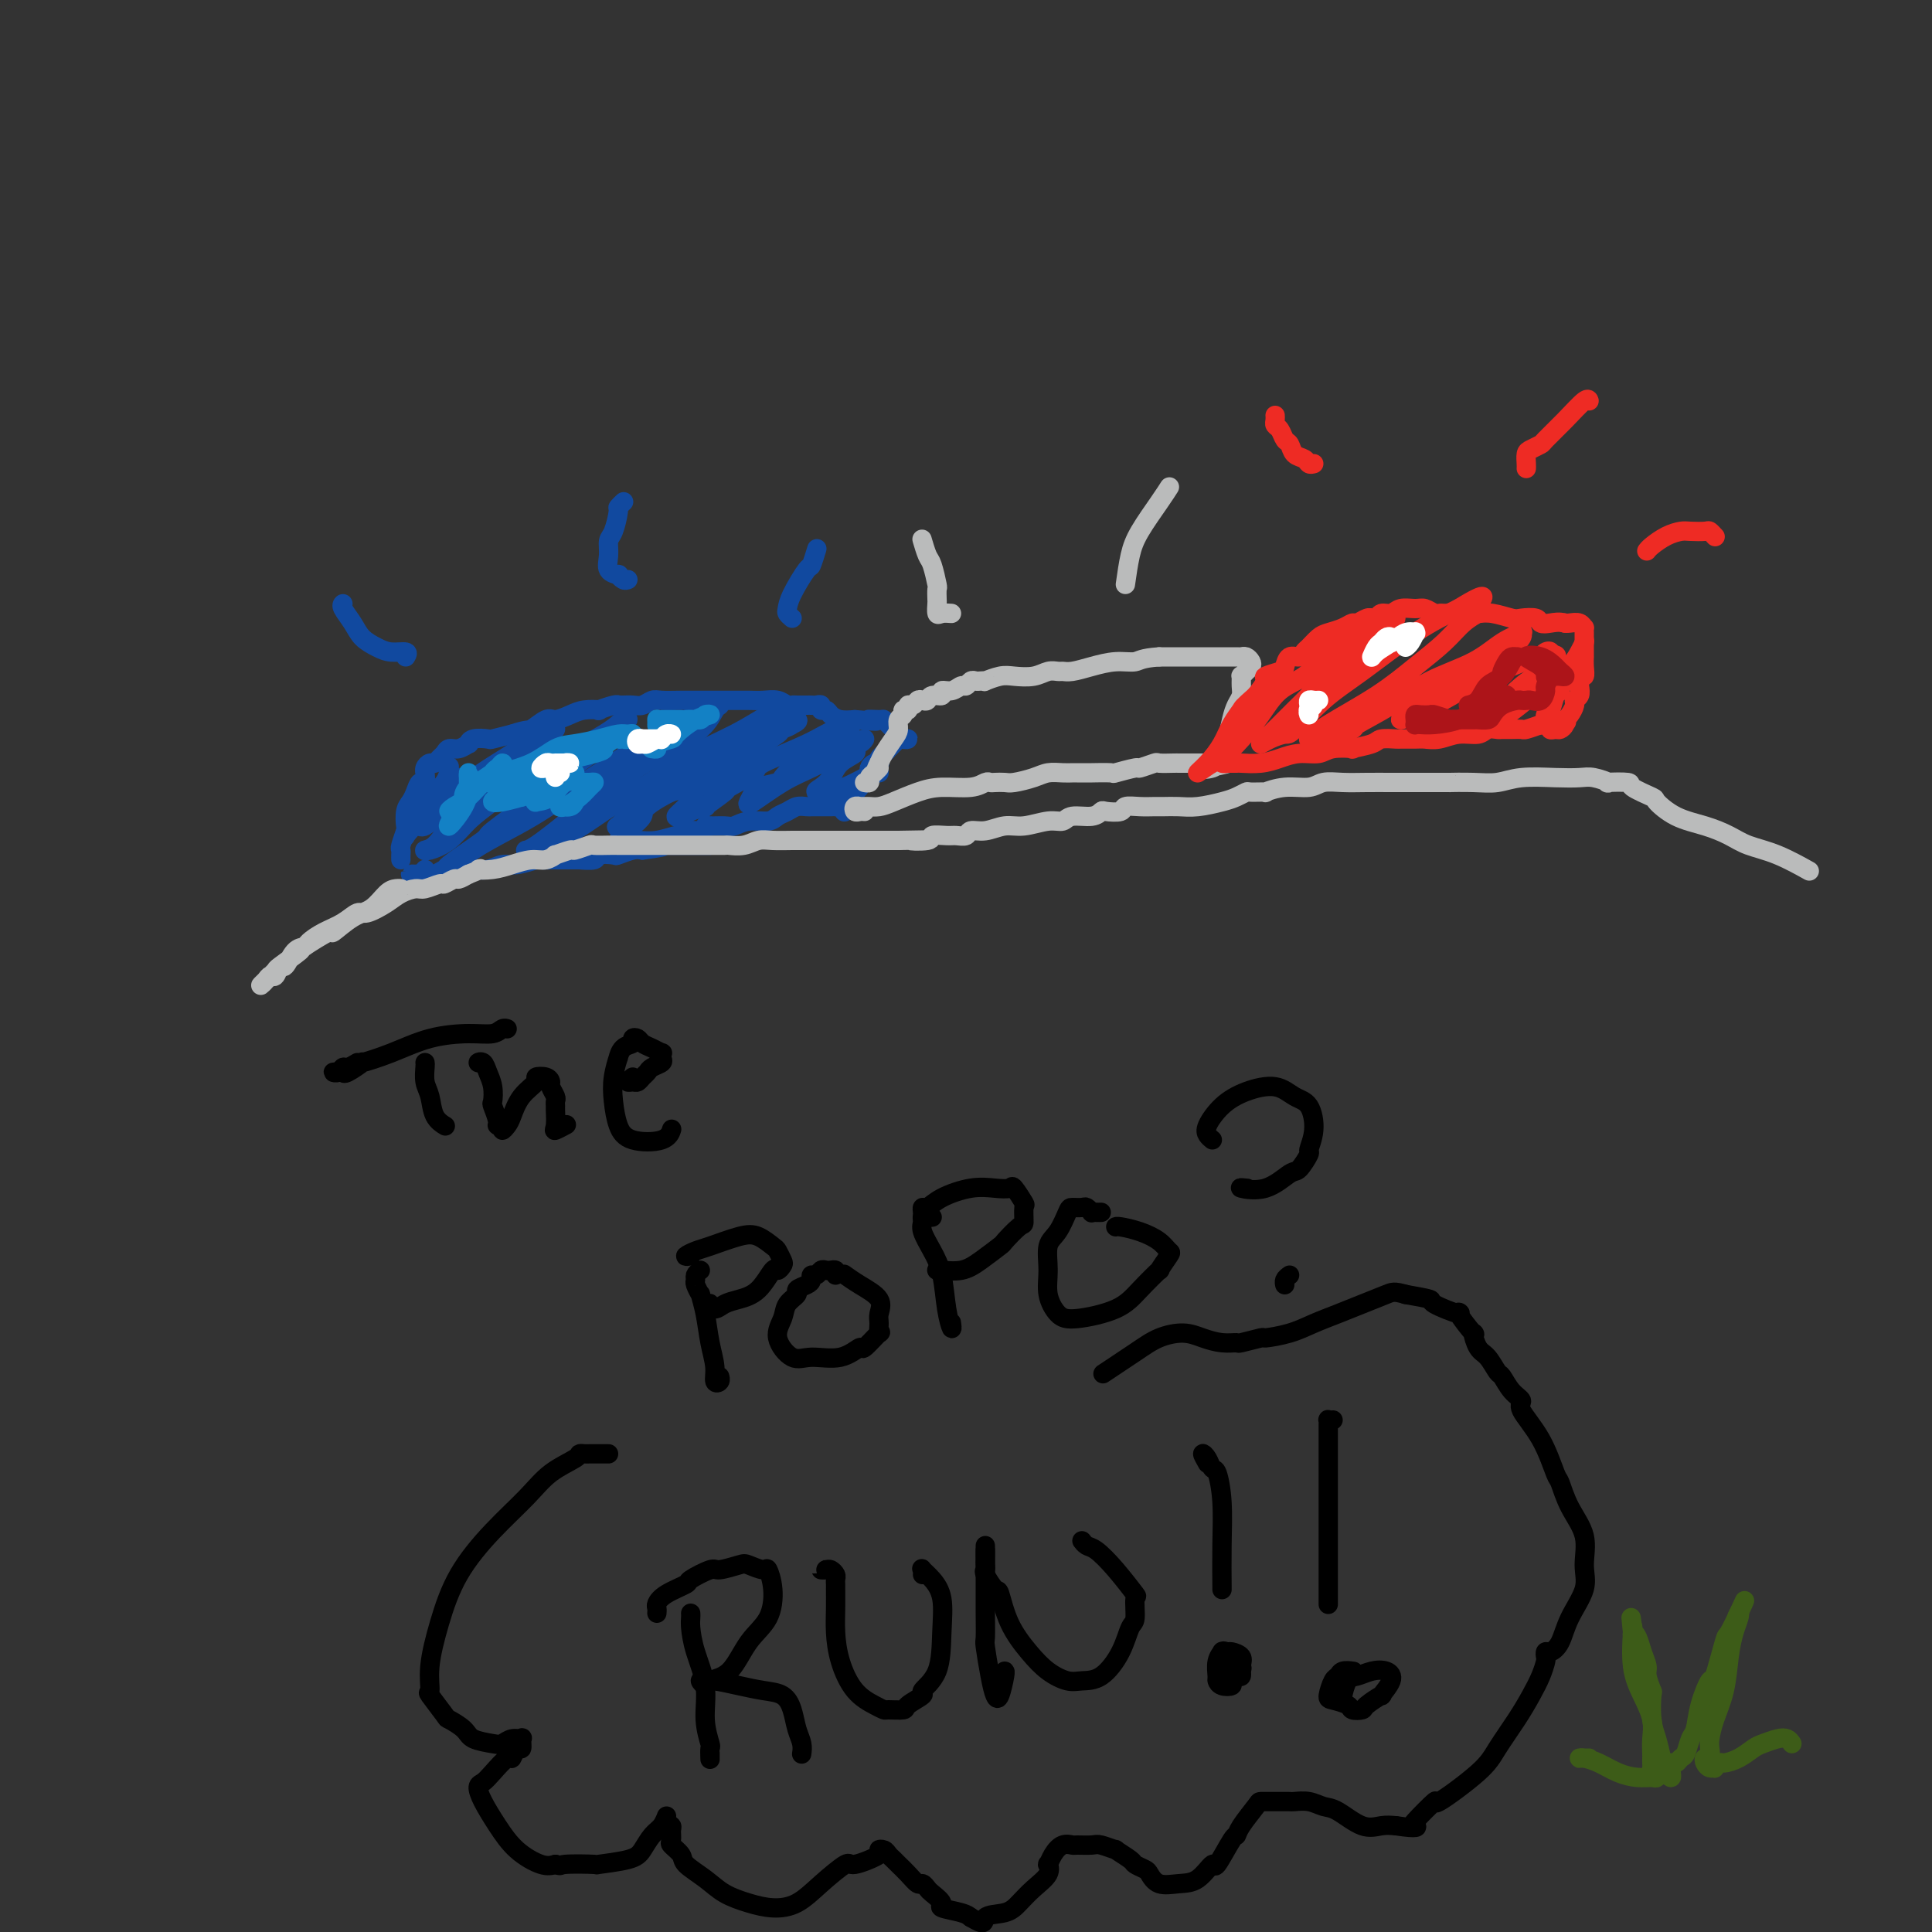 <svg viewBox='0 0 400 400' version='1.1' xmlns='http://www.w3.org/2000/svg' xmlns:xlink='http://www.w3.org/1999/xlink'><rect x="0" y="0" width="400" height="400" fill="#333333" stroke="none"/><g fill='none' stroke='#11499F' stroke-width='4' stroke-linecap='round' stroke-linejoin='round'><path d='M88,182c0.111,0.111 0.222,0.222 0,0c-0.222,-0.222 -0.778,-0.778 -1,-1c-0.222,-0.222 -0.111,-0.111 0,0'/><path d='M88,180c-0.346,0.423 -0.692,0.845 -1,1c-0.308,0.155 -0.578,0.041 -1,0c-0.422,-0.041 -0.997,-0.010 -1,0c-0.003,0.010 0.566,-0.001 1,0c0.434,0.001 0.732,0.014 1,0c0.268,-0.014 0.504,-0.056 1,0c0.496,0.056 1.250,0.211 2,0c0.750,-0.211 1.497,-0.789 2,-1c0.503,-0.211 0.763,-0.057 1,0c0.237,0.057 0.450,0.016 1,0c0.550,-0.016 1.435,-0.008 2,0c0.565,0.008 0.810,0.017 1,0c0.190,-0.017 0.324,-0.061 1,0c0.676,0.061 1.892,0.227 3,0c1.108,-0.227 2.108,-0.845 3,-1c0.892,-0.155 1.677,0.155 3,0c1.323,-0.155 3.185,-0.773 4,-1c0.815,-0.227 0.584,-0.061 1,0c0.416,0.061 1.479,0.016 2,0c0.521,-0.016 0.501,-0.005 1,0c0.499,0.005 1.518,0.002 2,0c0.482,-0.002 0.427,-0.004 1,0c0.573,0.004 1.772,0.015 2,0c0.228,-0.015 -0.516,-0.056 0,0c0.516,0.056 2.291,0.207 3,0c0.709,-0.207 0.350,-0.774 1,-1c0.650,-0.226 2.308,-0.112 3,0c0.692,0.112 0.417,0.223 1,0c0.583,-0.223 2.024,-0.778 3,-1c0.976,-0.222 1.488,-0.111 2,0'/><path d='M133,176c7.749,-1.000 3.122,-1.000 2,-1c-1.122,0.000 1.263,0.000 2,0c0.737,0.000 -0.172,0.000 0,0c0.172,0.000 1.426,0.000 2,0c0.574,0.000 0.468,0.000 1,0c0.532,0.000 1.702,0.000 2,0c0.298,0.000 -0.275,0.000 0,0c0.275,0.000 1.398,0.000 2,0c0.602,0.000 0.683,0.000 1,0c0.317,0.000 0.868,0.000 1,0c0.132,0.000 -0.157,0.000 0,0c0.157,0.000 0.759,0.000 1,0c0.241,0.000 0.120,0.000 0,0'/><path d='M83,178c-0.008,-0.316 -0.016,-0.632 0,-1c0.016,-0.368 0.056,-0.788 0,-1c-0.056,-0.212 -0.208,-0.217 0,-1c0.208,-0.783 0.777,-2.345 1,-3c0.223,-0.655 0.101,-0.404 0,-1c-0.101,-0.596 -0.181,-2.038 0,-3c0.181,-0.962 0.623,-1.442 1,-2c0.377,-0.558 0.690,-1.192 1,-2c0.310,-0.808 0.618,-1.788 1,-2c0.382,-0.212 0.837,0.346 1,0c0.163,-0.346 0.032,-1.594 0,-2c-0.032,-0.406 0.033,0.032 0,0c-0.033,-0.032 -0.163,-0.533 0,-1c0.163,-0.467 0.620,-0.900 1,-1c0.380,-0.100 0.682,0.132 1,0c0.318,-0.132 0.653,-0.628 1,-1c0.347,-0.372 0.706,-0.621 1,-1c0.294,-0.379 0.525,-0.890 1,-1c0.475,-0.110 1.196,0.181 2,0c0.804,-0.181 1.691,-0.832 2,-1c0.309,-0.168 0.041,0.148 0,0c-0.041,-0.148 0.144,-0.761 1,-1c0.856,-0.239 2.384,-0.103 3,0c0.616,0.103 0.319,0.172 1,0c0.681,-0.172 2.341,-0.586 4,-1'/><path d='M106,152c3.530,-1.185 3.357,-0.647 4,-1c0.643,-0.353 2.104,-1.597 3,-2c0.896,-0.403 1.228,0.037 2,0c0.772,-0.037 1.982,-0.550 3,-1c1.018,-0.450 1.842,-0.839 3,-1c1.158,-0.161 2.649,-0.096 3,0c0.351,0.096 -0.440,0.222 0,0c0.440,-0.222 2.110,-0.792 3,-1c0.890,-0.208 1.001,-0.055 1,0c-0.001,0.055 -0.113,0.011 0,0c0.113,-0.011 0.451,0.011 1,0c0.549,-0.011 1.308,-0.056 2,0c0.692,0.056 1.316,0.211 2,0c0.684,-0.211 1.429,-0.789 2,-1c0.571,-0.211 0.968,-0.057 2,0c1.032,0.057 2.699,0.015 4,0c1.301,-0.015 2.234,-0.004 3,0c0.766,0.004 1.363,0.001 2,0c0.637,-0.001 1.314,-0.000 2,0c0.686,0.000 1.381,-0.001 2,0c0.619,0.001 1.164,0.004 2,0c0.836,-0.004 1.964,-0.015 3,0c1.036,0.015 1.979,0.057 3,0c1.021,-0.057 2.119,-0.211 3,0c0.881,0.211 1.545,0.789 2,1c0.455,0.211 0.699,0.057 1,0c0.301,-0.057 0.658,-0.015 1,0c0.342,0.015 0.670,0.003 1,0c0.330,-0.003 0.662,0.003 1,0c0.338,-0.003 0.682,-0.016 1,0c0.318,0.016 0.609,0.060 1,0c0.391,-0.060 0.880,-0.222 1,0c0.120,0.222 -0.131,0.830 0,1c0.131,0.170 0.643,-0.099 1,0c0.357,0.099 0.558,0.565 1,1c0.442,0.435 1.126,0.839 2,1c0.874,0.161 1.937,0.081 3,0'/><path d='M177,149c7.068,0.615 3.739,0.153 3,0c-0.739,-0.153 1.112,0.001 2,0c0.888,-0.001 0.812,-0.159 1,0c0.188,0.159 0.642,0.635 1,1c0.358,0.365 0.622,0.620 1,1c0.378,0.380 0.869,0.887 1,1c0.131,0.113 -0.098,-0.166 0,0c0.098,0.166 0.523,0.777 1,1c0.477,0.223 1.004,0.059 1,0c-0.004,-0.059 -0.540,-0.013 -1,0c-0.460,0.013 -0.844,-0.008 -1,0c-0.156,0.008 -0.083,0.044 0,0c0.083,-0.044 0.176,-0.167 0,0c-0.176,0.167 -0.622,0.623 -1,1c-0.378,0.377 -0.689,0.676 -1,1c-0.311,0.324 -0.622,0.675 -1,1c-0.378,0.325 -0.823,0.626 -1,1c-0.177,0.374 -0.085,0.821 0,1c0.085,0.179 0.164,0.089 0,0c-0.164,-0.089 -0.570,-0.179 -1,0c-0.430,0.179 -0.885,0.625 -1,1c-0.115,0.375 0.109,0.678 0,1c-0.109,0.322 -0.551,0.662 -1,1c-0.449,0.338 -0.905,0.672 -1,1c-0.095,0.328 0.171,0.648 0,1c-0.171,0.352 -0.781,0.735 -1,1c-0.219,0.265 -0.048,0.411 0,1c0.048,0.589 -0.025,1.620 0,2c0.025,0.380 0.150,0.109 0,0c-0.150,-0.109 -0.575,-0.054 -1,0'/><path d='M176,167c-1.882,2.166 -1.085,0.580 -1,0c0.085,-0.580 -0.540,-0.156 -1,0c-0.460,0.156 -0.754,0.042 -1,0c-0.246,-0.042 -0.444,-0.011 -1,0c-0.556,0.011 -1.472,0.003 -2,0c-0.528,-0.003 -0.669,-0.002 -1,0c-0.331,0.002 -0.851,0.004 -1,0c-0.149,-0.004 0.073,-0.012 0,0c-0.073,0.012 -0.440,0.046 -1,0c-0.560,-0.046 -1.311,-0.171 -2,0c-0.689,0.171 -1.315,0.638 -2,1c-0.685,0.362 -1.428,0.619 -2,1c-0.572,0.381 -0.973,0.887 -2,1c-1.027,0.113 -2.681,-0.167 -4,0c-1.319,0.167 -2.303,0.781 -3,1c-0.697,0.219 -1.106,0.044 -2,0c-0.894,-0.044 -2.271,0.045 -3,0c-0.729,-0.045 -0.809,-0.223 -1,0c-0.191,0.223 -0.494,0.848 -1,1c-0.506,0.152 -1.216,-0.170 -2,0c-0.784,0.170 -1.642,0.830 -2,1c-0.358,0.170 -0.215,-0.151 -1,0c-0.785,0.151 -2.498,0.772 -4,1c-1.502,0.228 -2.794,0.061 -4,0c-1.206,-0.061 -2.325,-0.016 -3,0c-0.675,0.016 -0.907,0.005 -1,0c-0.093,-0.005 -0.046,-0.002 0,0'/><path d='M95,161c-0.309,0.006 -0.619,0.013 -1,0c-0.381,-0.013 -0.834,-0.044 -1,0c-0.166,0.044 -0.045,0.164 0,0c0.045,-0.164 0.014,-0.610 0,-1c-0.014,-0.390 -0.010,-0.722 0,-1c0.010,-0.278 0.027,-0.502 0,0c-0.027,0.502 -0.098,1.731 -1,3c-0.902,1.269 -2.636,2.577 -4,4c-1.364,1.423 -2.359,2.961 -3,4c-0.641,1.039 -0.927,1.577 -1,2c-0.073,0.423 0.069,0.729 0,1c-0.069,0.271 -0.347,0.507 0,0c0.347,-0.507 1.320,-1.757 2,-2c0.680,-0.243 1.068,0.522 2,0c0.932,-0.522 2.407,-2.332 3,-3c0.593,-0.668 0.305,-0.193 1,-1c0.695,-0.807 2.374,-2.897 5,-5c2.626,-2.103 6.201,-4.221 9,-6c2.799,-1.779 4.822,-3.219 6,-4c1.178,-0.781 1.509,-0.902 2,-1c0.491,-0.098 1.141,-0.173 1,0c-0.141,0.173 -1.071,0.594 -2,1c-0.929,0.406 -1.855,0.797 -2,1c-0.145,0.203 0.492,0.220 0,1c-0.492,0.780 -2.113,2.325 -3,3c-0.887,0.675 -1.040,0.482 -2,1c-0.960,0.518 -2.726,1.748 -5,4c-2.274,2.252 -5.056,5.527 -7,8c-1.944,2.473 -3.049,4.143 -4,5c-0.951,0.857 -1.746,0.901 -2,1c-0.254,0.099 0.035,0.253 1,0c0.965,-0.253 2.606,-0.914 4,-2c1.394,-1.086 2.541,-2.596 4,-4c1.459,-1.404 3.229,-2.702 5,-4'/><path d='M102,166c2.121,-1.479 1.422,-0.677 3,-2c1.578,-1.323 5.433,-4.772 7,-6c1.567,-1.228 0.847,-0.236 3,-1c2.153,-0.764 7.178,-3.285 10,-5c2.822,-1.715 3.440,-2.624 4,-3c0.560,-0.376 1.061,-0.219 1,0c-0.061,0.219 -0.683,0.500 -1,1c-0.317,0.500 -0.329,1.218 -1,2c-0.671,0.782 -2.000,1.629 -4,3c-2.000,1.371 -4.672,3.266 -7,5c-2.328,1.734 -4.311,3.306 -5,4c-0.689,0.694 -0.085,0.510 -2,2c-1.915,1.490 -6.350,4.654 -8,6c-1.650,1.346 -0.516,0.874 -2,2c-1.484,1.126 -5.587,3.850 -7,5c-1.413,1.150 -0.137,0.726 1,0c1.137,-0.726 2.134,-1.753 4,-3c1.866,-1.247 4.601,-2.712 7,-4c2.399,-1.288 4.463,-2.398 7,-4c2.537,-1.602 5.547,-3.695 9,-6c3.453,-2.305 7.350,-4.820 9,-6c1.650,-1.180 1.054,-1.024 3,-2c1.946,-0.976 6.435,-3.085 8,-4c1.565,-0.915 0.207,-0.637 1,-1c0.793,-0.363 3.738,-1.368 5,-2c1.262,-0.632 0.840,-0.890 1,-1c0.160,-0.110 0.903,-0.072 1,0c0.097,0.072 -0.451,0.179 -1,1c-0.549,0.821 -1.099,2.357 -3,4c-1.901,1.643 -5.153,3.393 -8,5c-2.847,1.607 -5.290,3.072 -8,5c-2.710,1.928 -5.687,4.318 -9,7c-3.313,2.682 -6.963,5.657 -9,7c-2.037,1.343 -2.463,1.053 -2,1c0.463,-0.053 1.815,0.132 2,0c0.185,-0.132 -0.796,-0.582 0,-1c0.796,-0.418 3.368,-0.805 6,-2c2.632,-1.195 5.323,-3.199 8,-5c2.677,-1.801 5.338,-3.401 8,-5'/><path d='M133,163c4.936,-2.972 6.278,-4.401 9,-6c2.722,-1.599 6.826,-3.366 10,-5c3.174,-1.634 5.420,-3.133 7,-4c1.580,-0.867 2.495,-1.100 3,-1c0.505,0.100 0.598,0.535 0,1c-0.598,0.465 -1.889,0.960 -4,2c-2.111,1.040 -5.042,2.626 -7,4c-1.958,1.374 -2.943,2.536 -5,4c-2.057,1.464 -5.185,3.229 -8,5c-2.815,1.771 -5.317,3.548 -7,5c-1.683,1.452 -2.548,2.579 -3,3c-0.452,0.421 -0.490,0.137 0,0c0.490,-0.137 1.507,-0.125 2,0c0.493,0.125 0.460,0.363 1,0c0.540,-0.363 1.653,-1.327 2,-2c0.347,-0.673 -0.073,-1.054 1,-2c1.073,-0.946 3.640,-2.456 5,-3c1.360,-0.544 1.514,-0.121 3,-1c1.486,-0.879 4.303,-3.058 7,-5c2.697,-1.942 5.272,-3.645 8,-5c2.728,-1.355 5.609,-2.360 7,-3c1.391,-0.640 1.294,-0.914 1,-1c-0.294,-0.086 -0.783,0.017 -1,0c-0.217,-0.017 -0.161,-0.155 0,0c0.161,0.155 0.426,0.602 0,1c-0.426,0.398 -1.544,0.745 -2,1c-0.456,0.255 -0.249,0.416 -1,1c-0.751,0.584 -2.459,1.592 -3,2c-0.541,0.408 0.085,0.218 -1,1c-1.085,0.782 -3.882,2.536 -6,4c-2.118,1.464 -3.557,2.638 -5,4c-1.443,1.362 -2.889,2.912 -4,4c-1.111,1.088 -1.885,1.714 -2,2c-0.115,0.286 0.431,0.231 1,0c0.569,-0.231 1.163,-0.637 2,-1c0.837,-0.363 1.919,-0.681 3,-1'/><path d='M146,167c0.680,-0.132 -0.620,0.539 0,0c0.620,-0.539 3.162,-2.286 4,-3c0.838,-0.714 -0.027,-0.395 1,-1c1.027,-0.605 3.945,-2.136 5,-3c1.055,-0.864 0.246,-1.063 2,-2c1.754,-0.937 6.069,-2.614 9,-4c2.931,-1.386 4.476,-2.482 6,-3c1.524,-0.518 3.028,-0.458 3,0c-0.028,0.458 -1.587,1.313 -3,2c-1.413,0.687 -2.680,1.207 -4,2c-1.320,0.793 -2.692,1.861 -4,3c-1.308,1.139 -2.550,2.350 -3,3c-0.450,0.650 -0.108,0.738 -1,1c-0.892,0.262 -3.020,0.699 -4,1c-0.980,0.301 -0.813,0.468 -1,1c-0.187,0.532 -0.729,1.429 -1,2c-0.271,0.571 -0.273,0.816 1,0c1.273,-0.816 3.820,-2.692 6,-4c2.180,-1.308 3.993,-2.046 6,-3c2.007,-0.954 4.208,-2.123 6,-3c1.792,-0.877 3.176,-1.462 4,-2c0.824,-0.538 1.087,-1.029 1,-1c-0.087,0.029 -0.523,0.578 -1,1c-0.477,0.422 -0.995,0.719 -1,1c-0.005,0.281 0.505,0.548 0,1c-0.505,0.452 -2.023,1.089 -3,2c-0.977,0.911 -1.413,2.095 -2,3c-0.587,0.905 -1.324,1.531 -2,2c-0.676,0.469 -1.291,0.781 -1,1c0.291,0.219 1.490,0.346 3,0c1.510,-0.346 3.333,-1.165 5,-2c1.667,-0.835 3.180,-1.686 4,-2c0.820,-0.314 0.949,-0.090 1,0c0.051,0.090 0.026,0.045 0,0'/></g>
<g fill='none' stroke='#BABBBB' stroke-width='4' stroke-linecap='round' stroke-linejoin='round'><path d='M179,168c-0.318,-0.030 -0.636,-0.061 -1,0c-0.364,0.061 -0.774,0.212 -1,0c-0.226,-0.212 -0.269,-0.789 0,-1c0.269,-0.211 0.848,-0.056 1,0c0.152,0.056 -0.124,0.013 0,0c0.124,-0.013 0.647,0.004 1,0c0.353,-0.004 0.535,-0.030 1,0c0.465,0.030 1.212,0.114 2,0c0.788,-0.114 1.615,-0.427 3,-1c1.385,-0.573 3.327,-1.408 5,-2c1.673,-0.592 3.077,-0.943 5,-1c1.923,-0.057 4.364,0.181 6,0c1.636,-0.181 2.467,-0.780 3,-1c0.533,-0.220 0.768,-0.062 1,0c0.232,0.062 0.459,0.027 1,0c0.541,-0.027 1.394,-0.046 2,0c0.606,0.046 0.965,0.156 2,0c1.035,-0.156 2.747,-0.578 4,-1c1.253,-0.422 2.047,-0.845 3,-1c0.953,-0.155 2.065,-0.041 3,0c0.935,0.041 1.691,0.011 2,0c0.309,-0.011 0.170,-0.002 1,0c0.830,0.002 2.630,-0.004 3,0c0.370,0.004 -0.688,0.016 0,0c0.688,-0.016 3.124,-0.061 4,0c0.876,0.061 0.193,0.226 1,0c0.807,-0.226 3.102,-0.845 4,-1c0.898,-0.155 0.397,0.155 1,0c0.603,-0.155 2.311,-0.774 3,-1c0.689,-0.226 0.359,-0.061 1,0c0.641,0.061 2.252,0.016 3,0c0.748,-0.016 0.634,-0.004 1,0c0.366,0.004 1.211,0.001 2,0c0.789,-0.001 1.520,-0.000 2,0c0.480,0.000 0.709,0.000 1,0c0.291,-0.000 0.646,-0.000 1,0'/><path d='M250,158c8.460,-0.563 2.109,0.529 0,1c-2.109,0.471 0.024,0.320 1,0c0.976,-0.320 0.797,-0.810 1,-1c0.203,-0.190 0.789,-0.079 1,0c0.211,0.079 0.045,0.128 0,0c-0.045,-0.128 0.029,-0.433 0,-1c-0.029,-0.567 -0.162,-1.398 0,-2c0.162,-0.602 0.618,-0.976 1,-2c0.382,-1.024 0.691,-2.699 1,-4c0.309,-1.301 0.618,-2.229 1,-3c0.382,-0.771 0.837,-1.387 1,-2c0.163,-0.613 0.033,-1.225 0,-2c-0.033,-0.775 0.030,-1.713 0,-2c-0.030,-0.287 -0.155,0.077 0,0c0.155,-0.077 0.588,-0.595 1,-1c0.412,-0.405 0.803,-0.697 1,-1c0.197,-0.303 0.200,-0.617 0,-1c-0.200,-0.383 -0.604,-0.835 -1,-1c-0.396,-0.165 -0.784,-0.044 -1,0c-0.216,0.044 -0.260,0.012 -1,0c-0.740,-0.012 -2.176,-0.003 -3,0c-0.824,0.003 -1.037,0.001 -2,0c-0.963,-0.001 -2.675,-0.000 -3,0c-0.325,0.000 0.738,0.000 0,0c-0.738,-0.000 -3.276,-0.000 -4,0c-0.724,0.000 0.364,0.000 0,0c-0.364,-0.000 -2.182,-0.000 -4,0'/><path d='M240,136c-3.740,0.238 -4.091,0.834 -5,1c-0.909,0.166 -2.375,-0.099 -4,0c-1.625,0.099 -3.407,0.561 -5,1c-1.593,0.439 -2.995,0.853 -4,1c-1.005,0.147 -1.613,0.026 -2,0c-0.387,-0.026 -0.553,0.045 -1,0c-0.447,-0.045 -1.175,-0.204 -2,0c-0.825,0.204 -1.747,0.773 -3,1c-1.253,0.227 -2.836,0.113 -4,0c-1.164,-0.113 -1.908,-0.226 -3,0c-1.092,0.226 -2.530,0.792 -3,1c-0.470,0.208 0.029,0.060 0,0c-0.029,-0.060 -0.584,-0.031 -1,0c-0.416,0.031 -0.691,0.065 -1,0c-0.309,-0.065 -0.651,-0.229 -1,0c-0.349,0.229 -0.705,0.850 -1,1c-0.295,0.150 -0.531,-0.171 -1,0c-0.469,0.171 -1.172,0.834 -2,1c-0.828,0.166 -1.780,-0.165 -2,0c-0.220,0.165 0.292,0.828 0,1c-0.292,0.172 -1.387,-0.146 -2,0c-0.613,0.146 -0.743,0.756 -1,1c-0.257,0.244 -0.642,0.122 -1,0c-0.358,-0.122 -0.688,-0.244 -1,0c-0.312,0.244 -0.604,0.853 -1,1c-0.396,0.147 -0.895,-0.169 -1,0c-0.105,0.169 0.183,0.822 0,1c-0.183,0.178 -0.835,-0.119 -1,0c-0.165,0.119 0.159,0.654 0,1c-0.159,0.346 -0.802,0.501 -1,1c-0.198,0.499 0.050,1.340 0,2c-0.050,0.660 -0.398,1.139 -1,2c-0.602,0.861 -1.458,2.103 -2,3c-0.542,0.897 -0.771,1.448 -1,2'/><path d='M182,158c-1.194,2.189 -0.180,1.161 0,1c0.180,-0.161 -0.474,0.545 -1,1c-0.526,0.455 -0.925,0.658 -1,1c-0.075,0.342 0.172,0.823 0,1c-0.172,0.177 -0.763,0.051 -1,0c-0.237,-0.051 -0.118,-0.025 0,0'/></g>
<g fill='none' stroke='#EE2B24' stroke-width='4' stroke-linecap='round' stroke-linejoin='round'><path d='M255,157c-0.295,0.423 -0.590,0.845 -1,1c-0.410,0.155 -0.935,0.042 -1,0c-0.065,-0.042 0.331,-0.014 1,0c0.669,0.014 1.613,0.014 2,0c0.387,-0.014 0.218,-0.041 1,0c0.782,0.041 2.514,0.151 4,0c1.486,-0.151 2.726,-0.562 4,-1c1.274,-0.438 2.583,-0.901 4,-1c1.417,-0.099 2.944,0.167 4,0c1.056,-0.167 1.643,-0.766 3,-1c1.357,-0.234 3.485,-0.101 4,0c0.515,0.101 -0.583,0.171 0,0c0.583,-0.171 2.845,-0.582 4,-1c1.155,-0.418 1.201,-0.844 2,-1c0.799,-0.156 2.352,-0.041 3,0c0.648,0.041 0.392,0.007 1,0c0.608,-0.007 2.082,0.013 3,0c0.918,-0.013 1.281,-0.060 2,0c0.719,0.060 1.793,0.226 3,0c1.207,-0.226 2.546,-0.845 4,-1c1.454,-0.155 3.022,0.155 4,0c0.978,-0.155 1.365,-0.774 2,-1c0.635,-0.226 1.516,-0.060 2,0c0.484,0.060 0.569,0.013 1,0c0.431,-0.013 1.208,0.007 2,0c0.792,-0.007 1.598,-0.040 2,0c0.402,0.040 0.401,0.154 1,0c0.599,-0.154 1.800,-0.577 3,-1'/><path d='M319,150c10.063,-1.066 3.221,-0.232 1,0c-2.221,0.232 0.179,-0.137 1,0c0.821,0.137 0.062,0.779 0,1c-0.062,0.221 0.571,0.021 1,0c0.429,-0.021 0.654,0.136 1,0c0.346,-0.136 0.815,-0.565 1,-1c0.185,-0.435 0.087,-0.876 0,-1c-0.087,-0.124 -0.163,0.070 0,0c0.163,-0.070 0.566,-0.402 1,-1c0.434,-0.598 0.900,-1.460 1,-2c0.100,-0.540 -0.166,-0.756 0,-1c0.166,-0.244 0.762,-0.516 1,-1c0.238,-0.484 0.116,-1.181 0,-2c-0.116,-0.819 -0.227,-1.758 0,-2c0.227,-0.242 0.793,0.215 1,0c0.207,-0.215 0.055,-1.103 0,-2c-0.055,-0.897 -0.015,-1.803 0,-2c0.015,-0.197 0.004,0.316 0,0c-0.004,-0.316 -0.001,-1.462 0,-2c0.001,-0.538 0.001,-0.469 0,-1c-0.001,-0.531 -0.002,-1.663 0,-2c0.002,-0.337 0.008,0.120 0,0c-0.008,-0.120 -0.030,-0.817 0,-1c0.030,-0.183 0.111,0.147 0,0c-0.111,-0.147 -0.415,-0.770 -1,-1c-0.585,-0.230 -1.453,-0.066 -2,0c-0.547,0.066 -0.774,0.033 -1,0'/><path d='M324,129c-1.181,-0.325 -2.135,-0.139 -3,0c-0.865,0.139 -1.642,0.230 -2,0c-0.358,-0.230 -0.298,-0.779 -1,-1c-0.702,-0.221 -2.166,-0.112 -3,0c-0.834,0.112 -1.040,0.226 -2,0c-0.960,-0.226 -2.676,-0.793 -4,-1c-1.324,-0.207 -2.256,-0.055 -3,0c-0.744,0.055 -1.299,0.015 -2,0c-0.701,-0.015 -1.549,-0.003 -2,0c-0.451,0.003 -0.505,-0.003 -1,0c-0.495,0.003 -1.430,0.015 -2,0c-0.570,-0.015 -0.775,-0.058 -1,0c-0.225,0.058 -0.469,0.216 -1,0c-0.531,-0.216 -1.351,-0.805 -2,-1c-0.649,-0.195 -1.129,0.004 -2,0c-0.871,-0.004 -2.132,-0.211 -3,0c-0.868,0.211 -1.342,0.842 -2,1c-0.658,0.158 -1.499,-0.155 -2,0c-0.501,0.155 -0.663,0.778 -1,1c-0.337,0.222 -0.849,0.045 -1,0c-0.151,-0.045 0.060,0.043 0,0c-0.060,-0.043 -0.390,-0.219 -1,0c-0.610,0.219 -1.500,0.831 -2,1c-0.500,0.169 -0.610,-0.106 -1,0c-0.390,0.106 -1.060,0.591 -2,1c-0.940,0.409 -2.149,0.741 -3,1c-0.851,0.259 -1.345,0.446 -2,1c-0.655,0.554 -1.471,1.476 -2,2c-0.529,0.524 -0.769,0.651 -1,1c-0.231,0.349 -0.452,0.920 -1,1c-0.548,0.080 -1.424,-0.331 -2,0c-0.576,0.331 -0.853,1.404 -1,2c-0.147,0.596 -0.163,0.717 -1,1c-0.837,0.283 -2.495,0.730 -3,1c-0.505,0.270 0.141,0.363 0,1c-0.141,0.637 -1.071,1.819 -2,3'/><path d='M260,144c-2.901,2.559 -2.654,2.457 -3,3c-0.346,0.543 -1.284,1.732 -2,3c-0.716,1.268 -1.211,2.616 -2,4c-0.789,1.384 -1.874,2.804 -3,4c-1.126,1.196 -2.293,2.166 -2,2c0.293,-0.166 2.047,-1.469 3,-2c0.953,-0.531 1.105,-0.290 2,-1c0.895,-0.710 2.534,-2.370 4,-4c1.466,-1.630 2.758,-3.231 4,-5c1.242,-1.769 2.435,-3.705 4,-5c1.565,-1.295 3.503,-1.948 5,-3c1.497,-1.052 2.554,-2.502 4,-4c1.446,-1.498 3.282,-3.044 5,-4c1.718,-0.956 3.317,-1.322 5,-2c1.683,-0.678 3.451,-1.669 4,-2c0.549,-0.331 -0.120,-0.002 0,0c0.120,0.002 1.030,-0.322 1,0c-0.030,0.322 -1.000,1.288 -2,2c-1.000,0.712 -2.030,1.168 -3,2c-0.970,0.832 -1.881,2.041 -3,3c-1.119,0.959 -2.445,1.670 -4,3c-1.555,1.330 -3.340,3.280 -5,5c-1.660,1.720 -3.196,3.212 -4,4c-0.804,0.788 -0.876,0.874 -2,2c-1.124,1.126 -3.300,3.292 -4,4c-0.700,0.708 0.074,-0.044 0,0c-0.074,0.044 -0.998,0.883 -1,1c-0.002,0.117 0.917,-0.488 2,-1c1.083,-0.512 2.331,-0.930 3,-1c0.669,-0.070 0.759,0.208 2,-1c1.241,-1.208 3.632,-3.901 6,-6c2.368,-2.099 4.715,-3.604 8,-6c3.285,-2.396 7.510,-5.685 11,-8c3.490,-2.315 6.245,-3.658 9,-5'/><path d='M302,126c7.095,-4.392 4.832,-1.872 4,-1c-0.832,0.872 -0.231,0.094 0,0c0.231,-0.094 0.094,0.494 0,1c-0.094,0.506 -0.143,0.931 0,1c0.143,0.069 0.480,-0.217 0,0c-0.480,0.217 -1.776,0.935 -3,2c-1.224,1.065 -2.374,2.475 -4,4c-1.626,1.525 -3.726,3.165 -6,5c-2.274,1.835 -4.722,3.867 -8,6c-3.278,2.133 -7.384,4.368 -10,6c-2.616,1.632 -3.740,2.661 -4,3c-0.260,0.339 0.343,-0.011 1,0c0.657,0.011 1.368,0.383 3,0c1.632,-0.383 4.186,-1.522 5,-2c0.814,-0.478 -0.111,-0.295 1,-1c1.111,-0.705 4.256,-2.298 7,-4c2.744,-1.702 5.085,-3.514 8,-5c2.915,-1.486 6.405,-2.646 9,-4c2.595,-1.354 4.295,-2.904 6,-4c1.705,-1.096 3.416,-1.740 4,-2c0.584,-0.260 0.041,-0.135 0,0c-0.041,0.135 0.419,0.282 0,1c-0.419,0.718 -1.718,2.007 -3,3c-1.282,0.993 -2.545,1.689 -3,2c-0.455,0.311 -0.100,0.236 -1,1c-0.900,0.764 -3.056,2.366 -4,3c-0.944,0.634 -0.677,0.301 -2,1c-1.323,0.699 -4.235,2.431 -7,4c-2.765,1.569 -5.382,2.977 -5,3c0.382,0.023 3.762,-1.338 7,-3c3.238,-1.662 6.334,-3.626 9,-5c2.666,-1.374 4.901,-2.159 7,-3c2.099,-0.841 4.062,-1.739 5,-2c0.938,-0.261 0.849,0.116 1,0c0.151,-0.116 0.541,-0.723 1,-1c0.459,-0.277 0.988,-0.222 1,0c0.012,0.222 -0.494,0.611 -1,1'/><path d='M320,136c4.599,-1.460 1.096,1.389 -1,3c-2.096,1.611 -2.785,1.982 -4,3c-1.215,1.018 -2.956,2.682 -4,4c-1.044,1.318 -1.392,2.291 -2,3c-0.608,0.709 -1.478,1.156 -1,1c0.478,-0.156 2.303,-0.913 4,-2c1.697,-1.087 3.268,-2.505 4,-3c0.732,-0.495 0.627,-0.068 2,-1c1.373,-0.932 4.223,-3.222 6,-5c1.777,-1.778 2.480,-3.042 3,-4c0.520,-0.958 0.858,-1.608 1,-2c0.142,-0.392 0.088,-0.525 0,0c-0.088,0.525 -0.208,1.707 -1,3c-0.792,1.293 -2.254,2.698 -3,4c-0.746,1.302 -0.774,2.500 -1,3c-0.226,0.500 -0.649,0.303 -1,1c-0.351,0.697 -0.630,2.290 -1,3c-0.370,0.710 -0.830,0.537 -1,1c-0.170,0.463 -0.048,1.561 0,2c0.048,0.439 0.024,0.220 0,0'/><path d='M272,96c-0.364,0.098 -0.727,0.196 -1,0c-0.273,-0.196 -0.454,-0.686 -1,-1c-0.546,-0.314 -1.456,-0.451 -2,-1c-0.544,-0.549 -0.720,-1.509 -1,-2c-0.280,-0.491 -0.663,-0.514 -1,-1c-0.337,-0.486 -0.626,-1.437 -1,-2c-0.374,-0.563 -0.832,-0.739 -1,-1c-0.168,-0.261 -0.045,-0.609 0,-1c0.045,-0.391 0.013,-0.826 0,-1c-0.013,-0.174 -0.006,-0.087 0,0'/><path d='M316,97c0.015,-0.219 0.029,-0.438 0,-1c-0.029,-0.562 -0.102,-1.468 0,-2c0.102,-0.532 0.377,-0.690 1,-1c0.623,-0.310 1.592,-0.773 2,-1c0.408,-0.227 0.253,-0.218 1,-1c0.747,-0.782 2.396,-2.354 4,-4c1.604,-1.646 3.163,-3.366 4,-4c0.837,-0.634 0.954,-0.181 1,0c0.046,0.181 0.023,0.091 0,0'/><path d='M341,114c-0.044,0.061 -0.088,0.121 0,0c0.088,-0.121 0.307,-0.425 1,-1c0.693,-0.575 1.859,-1.423 3,-2c1.141,-0.577 2.257,-0.883 3,-1c0.743,-0.117 1.113,-0.045 2,0c0.887,0.045 2.289,0.064 3,0c0.711,-0.064 0.730,-0.209 1,0c0.270,0.209 0.791,0.774 1,1c0.209,0.226 0.104,0.113 0,0'/></g>
<g fill='none' stroke='#11499F' stroke-width='4' stroke-linecap='round' stroke-linejoin='round'><path d='M84,136c0.270,-0.442 0.540,-0.883 0,-1c-0.540,-0.117 -1.889,0.092 -3,0c-1.111,-0.092 -1.982,-0.483 -3,-1c-1.018,-0.517 -2.182,-1.158 -3,-2c-0.818,-0.842 -1.292,-1.886 -2,-3c-0.708,-1.114 -1.652,-2.300 -2,-3c-0.348,-0.700 -0.099,-0.914 0,-1c0.099,-0.086 0.050,-0.043 0,0'/><path d='M130,120c-0.293,0.116 -0.586,0.233 -1,0c-0.414,-0.233 -0.949,-0.815 -1,-1c-0.051,-0.185 0.381,0.027 0,0c-0.381,-0.027 -1.576,-0.295 -2,-1c-0.424,-0.705 -0.076,-1.848 0,-3c0.076,-1.152 -0.120,-2.312 0,-3c0.120,-0.688 0.554,-0.902 1,-2c0.446,-1.098 0.903,-3.078 1,-4c0.097,-0.922 -0.166,-0.787 0,-1c0.166,-0.213 0.762,-0.775 1,-1c0.238,-0.225 0.119,-0.112 0,0'/><path d='M164,128c-0.415,-0.360 -0.830,-0.720 -1,-1c-0.170,-0.280 -0.094,-0.478 0,-1c0.094,-0.522 0.208,-1.366 1,-3c0.792,-1.634 2.264,-4.056 3,-5c0.736,-0.944 0.737,-0.408 1,-1c0.263,-0.592 0.790,-2.312 1,-3c0.210,-0.688 0.105,-0.344 0,0'/></g>
<g fill='none' stroke='#BABBBB' stroke-width='4' stroke-linecap='round' stroke-linejoin='round'><path d='M82,184c0.493,0.008 0.987,0.017 1,0c0.013,-0.017 -0.453,-0.059 -1,0c-0.547,0.059 -1.175,0.219 -2,1c-0.825,0.781 -1.848,2.182 -3,3c-1.152,0.818 -2.434,1.054 -4,2c-1.566,0.946 -3.415,2.604 -4,3c-0.585,0.396 0.094,-0.470 -1,0c-1.094,0.470 -3.960,2.276 -5,3c-1.040,0.724 -0.255,0.366 -1,1c-0.745,0.634 -3.020,2.258 -4,3c-0.980,0.742 -0.666,0.601 -1,1c-0.334,0.399 -1.316,1.339 -2,2c-0.684,0.661 -1.070,1.045 -1,1c0.070,-0.045 0.595,-0.517 1,-1c0.405,-0.483 0.688,-0.977 1,-1c0.312,-0.023 0.651,0.425 1,0c0.349,-0.425 0.708,-1.724 1,-2c0.292,-0.276 0.517,0.470 1,0c0.483,-0.470 1.224,-2.156 2,-3c0.776,-0.844 1.587,-0.847 2,-1c0.413,-0.153 0.426,-0.456 1,-1c0.574,-0.544 1.708,-1.328 3,-2c1.292,-0.672 2.743,-1.230 4,-2c1.257,-0.770 2.319,-1.751 3,-2c0.681,-0.249 0.982,0.236 2,0c1.018,-0.236 2.753,-1.192 4,-2c1.247,-0.808 2.007,-1.469 3,-2c0.993,-0.531 2.221,-0.931 3,-1c0.779,-0.069 1.111,0.192 2,0c0.889,-0.192 2.335,-0.839 3,-1c0.665,-0.161 0.549,0.163 1,0c0.451,-0.163 1.467,-0.813 2,-1c0.533,-0.187 0.581,0.089 1,0c0.419,-0.089 1.210,-0.545 2,-1'/><path d='M97,181c3.879,-1.476 2.078,-1.165 2,-1c-0.078,0.165 1.567,0.184 3,0c1.433,-0.184 2.654,-0.570 4,-1c1.346,-0.430 2.817,-0.904 4,-1c1.183,-0.096 2.080,0.185 3,0c0.920,-0.185 1.865,-0.838 2,-1c0.135,-0.162 -0.541,0.167 0,0c0.541,-0.167 2.299,-0.829 3,-1c0.701,-0.171 0.347,0.150 1,0c0.653,-0.150 2.314,-0.772 3,-1c0.686,-0.228 0.395,-0.061 1,0c0.605,0.061 2.104,0.016 3,0c0.896,-0.016 1.187,-0.004 2,0c0.813,0.004 2.148,0.001 3,0c0.852,-0.001 1.223,-0.000 2,0c0.777,0.000 1.961,0.000 3,0c1.039,-0.000 1.932,-0.000 3,0c1.068,0.000 2.311,-0.000 3,0c0.689,0.000 0.822,0.000 1,0c0.178,-0.000 0.399,-0.000 1,0c0.601,0.000 1.581,0.001 2,0c0.419,-0.001 0.275,-0.004 1,0c0.725,0.004 2.317,0.015 3,0c0.683,-0.015 0.456,-0.057 1,0c0.544,0.057 1.861,0.211 3,0c1.139,-0.211 2.102,-0.789 3,-1c0.898,-0.211 1.731,-0.057 3,0c1.269,0.057 2.974,0.015 4,0c1.026,-0.015 1.371,-0.004 2,0c0.629,0.004 1.540,0.001 2,0c0.460,-0.001 0.468,-0.000 1,0c0.532,0.000 1.587,0.000 2,0c0.413,-0.000 0.185,-0.000 1,0c0.815,0.000 2.672,0.000 4,0c1.328,-0.000 2.127,-0.000 3,0c0.873,0.000 1.821,0.000 3,0c1.179,-0.000 2.590,-0.000 4,0'/><path d='M186,174c10.403,-0.171 4.411,-0.099 3,0c-1.411,0.099 1.759,0.224 3,0c1.241,-0.224 0.555,-0.796 1,-1c0.445,-0.204 2.022,-0.039 3,0c0.978,0.039 1.356,-0.046 2,0c0.644,0.046 1.553,0.224 2,0c0.447,-0.224 0.434,-0.849 1,-1c0.566,-0.151 1.713,0.171 3,0c1.287,-0.171 2.713,-0.834 4,-1c1.287,-0.166 2.435,0.167 4,0c1.565,-0.167 3.547,-0.833 5,-1c1.453,-0.167 2.376,0.165 3,0c0.624,-0.165 0.949,-0.828 2,-1c1.051,-0.172 2.829,0.146 4,0c1.171,-0.146 1.734,-0.757 2,-1c0.266,-0.243 0.235,-0.118 1,0c0.765,0.118 2.326,0.228 3,0c0.674,-0.228 0.462,-0.793 1,-1c0.538,-0.207 1.825,-0.055 3,0c1.175,0.055 2.236,0.012 3,0c0.764,-0.012 1.229,0.008 2,0c0.771,-0.008 1.846,-0.044 3,0c1.154,0.044 2.387,0.170 4,0c1.613,-0.170 3.607,-0.634 5,-1c1.393,-0.366 2.185,-0.633 3,-1c0.815,-0.367 1.655,-0.834 2,-1c0.345,-0.166 0.196,-0.029 1,0c0.804,0.029 2.560,-0.048 3,0c0.440,0.048 -0.435,0.223 0,0c0.435,-0.223 2.180,-0.844 4,-1c1.820,-0.156 3.715,0.154 5,0c1.285,-0.154 1.962,-0.773 3,-1c1.038,-0.227 2.439,-0.061 4,0c1.561,0.061 3.281,0.016 5,0c1.719,-0.016 3.436,-0.004 5,0c1.564,0.004 2.976,0.001 4,0c1.024,-0.001 1.660,-0.000 2,0c0.340,0.000 0.383,0.000 1,0c0.617,-0.000 1.809,-0.000 3,0'/><path d='M298,162c3.929,0.004 1.750,0.015 2,0c0.250,-0.015 2.927,-0.056 5,0c2.073,0.056 3.540,0.210 5,0c1.460,-0.210 2.911,-0.785 5,-1c2.089,-0.215 4.815,-0.072 7,0c2.185,0.072 3.830,0.071 5,0c1.170,-0.071 1.865,-0.213 3,0c1.135,0.213 2.711,0.782 3,1c0.289,0.218 -0.710,0.084 0,0c0.710,-0.084 3.129,-0.118 4,0c0.871,0.118 0.196,0.388 1,1c0.804,0.612 3.089,1.567 4,2c0.911,0.433 0.447,0.343 1,1c0.553,0.657 2.123,2.061 4,3c1.877,0.939 4.063,1.411 6,2c1.937,0.589 3.627,1.293 5,2c1.373,0.707 2.430,1.416 4,2c1.570,0.584 3.653,1.042 6,2c2.347,0.958 4.956,2.417 6,3c1.044,0.583 0.522,0.292 0,0'/></g>
<g fill='none' stroke='#1381C5' stroke-width='4' stroke-linecap='round' stroke-linejoin='round'><path d='M97,162c-0.002,-0.289 -0.005,-0.578 0,-1c0.005,-0.422 0.017,-0.976 0,-1c-0.017,-0.024 -0.063,0.482 0,1c0.063,0.518 0.235,1.050 0,2c-0.235,0.950 -0.876,2.320 -1,3c-0.124,0.680 0.268,0.671 0,1c-0.268,0.329 -1.197,0.997 -2,2c-0.803,1.003 -1.479,2.341 -1,2c0.479,-0.341 2.115,-2.361 3,-4c0.885,-1.639 1.020,-2.897 2,-4c0.980,-1.103 2.805,-2.053 4,-3c1.195,-0.947 1.758,-1.892 2,-2c0.242,-0.108 0.161,0.622 0,1c-0.161,0.378 -0.403,0.405 -1,1c-0.597,0.595 -1.549,1.757 -2,2c-0.451,0.243 -0.402,-0.435 -1,0c-0.598,0.435 -1.844,1.982 -3,3c-1.156,1.018 -2.224,1.506 -3,2c-0.776,0.494 -1.262,0.995 -1,1c0.262,0.005 1.270,-0.485 2,-1c0.730,-0.515 1.181,-1.057 2,-2c0.819,-0.943 2.007,-2.289 3,-3c0.993,-0.711 1.792,-0.786 2,-1c0.208,-0.214 -0.175,-0.567 0,-1c0.175,-0.433 0.908,-0.945 1,-1c0.092,-0.055 -0.456,0.347 -1,1c-0.544,0.653 -1.084,1.556 -2,2c-0.916,0.444 -2.208,0.427 -3,1c-0.792,0.573 -1.083,1.735 -1,2c0.083,0.265 0.542,-0.368 1,-1'/><path d='M97,164c-0.778,0.503 -0.225,-0.240 1,-1c1.225,-0.760 3.120,-1.538 4,-2c0.880,-0.462 0.745,-0.610 2,-1c1.255,-0.390 3.901,-1.022 6,-2c2.099,-0.978 3.651,-2.300 5,-3c1.349,-0.700 2.496,-0.777 4,-1c1.504,-0.223 3.367,-0.592 5,-1c1.633,-0.408 3.037,-0.856 4,-1c0.963,-0.144 1.484,0.014 2,0c0.516,-0.014 1.026,-0.202 1,0c-0.026,0.202 -0.590,0.793 -1,1c-0.410,0.207 -0.667,0.029 -1,0c-0.333,-0.029 -0.743,0.089 -1,0c-0.257,-0.089 -0.362,-0.386 -1,0c-0.638,0.386 -1.808,1.456 -3,2c-1.192,0.544 -2.405,0.563 -4,1c-1.595,0.437 -3.572,1.294 -5,2c-1.428,0.706 -2.306,1.263 -4,2c-1.694,0.737 -4.203,1.656 -6,2c-1.797,0.344 -2.881,0.113 -3,0c-0.119,-0.113 0.728,-0.106 1,0c0.272,0.106 -0.031,0.313 1,0c1.031,-0.313 3.395,-1.144 5,-2c1.605,-0.856 2.451,-1.735 3,-2c0.549,-0.265 0.803,0.084 2,0c1.197,-0.084 3.338,-0.601 5,-1c1.662,-0.399 2.844,-0.680 4,-1c1.156,-0.320 2.285,-0.680 2,-1c-0.285,-0.320 -1.983,-0.599 -4,0c-2.017,0.599 -4.351,2.076 -6,3c-1.649,0.924 -2.612,1.294 -4,2c-1.388,0.706 -3.200,1.748 -4,2c-0.800,0.252 -0.588,-0.286 -1,0c-0.412,0.286 -1.447,1.394 -2,2c-0.553,0.606 -0.622,0.709 -1,1c-0.378,0.291 -1.063,0.771 -1,1c0.063,0.229 0.875,0.208 2,0c1.125,-0.208 2.562,-0.604 4,-1'/><path d='M108,165c1.386,-0.558 1.850,-1.454 3,-2c1.150,-0.546 2.987,-0.743 4,-1c1.013,-0.257 1.202,-0.574 2,-1c0.798,-0.426 2.204,-0.962 2,-1c-0.204,-0.038 -2.019,0.421 -3,1c-0.981,0.579 -1.129,1.279 -2,2c-0.871,0.721 -2.463,1.464 -3,2c-0.537,0.536 -0.017,0.865 0,1c0.017,0.135 -0.470,0.075 0,0c0.470,-0.075 1.898,-0.163 3,-1c1.102,-0.837 1.879,-2.421 3,-3c1.121,-0.579 2.585,-0.153 3,0c0.415,0.153 -0.219,0.032 0,0c0.219,-0.032 1.292,0.023 2,0c0.708,-0.023 1.049,-0.126 1,0c-0.049,0.126 -0.490,0.480 -1,1c-0.510,0.520 -1.089,1.208 -2,2c-0.911,0.792 -2.153,1.690 -3,2c-0.847,0.310 -1.299,0.031 -1,0c0.299,-0.031 1.350,0.184 2,0c0.650,-0.184 0.900,-0.767 1,-1c0.100,-0.233 0.050,-0.117 0,0'/><path d='M141,149c-1.577,0.002 -3.155,0.004 -4,0c-0.845,-0.004 -0.959,-0.014 -1,0c-0.041,0.014 -0.009,0.052 0,0c0.009,-0.052 -0.005,-0.195 0,0c0.005,0.195 0.028,0.728 0,1c-0.028,0.272 -0.107,0.283 1,0c1.107,-0.283 3.400,-0.859 5,-1c1.600,-0.141 2.509,0.155 3,0c0.491,-0.155 0.566,-0.760 1,-1c0.434,-0.240 1.229,-0.114 1,0c-0.229,0.114 -1.482,0.216 -3,1c-1.518,0.784 -3.300,2.248 -4,3c-0.700,0.752 -0.317,0.790 -1,1c-0.683,0.210 -2.430,0.592 -3,1c-0.570,0.408 0.039,0.840 0,1c-0.039,0.160 -0.725,0.046 -1,0c-0.275,-0.046 -0.137,-0.023 0,0'/></g>
<g fill='none' stroke='#AD1419' stroke-width='4' stroke-linecap='round' stroke-linejoin='round'><path d='M311,140c-0.091,-0.227 -0.181,-0.453 0,-1c0.181,-0.547 0.635,-1.413 1,-2c0.365,-0.587 0.643,-0.893 1,-1c0.357,-0.107 0.793,-0.013 1,0c0.207,0.013 0.183,-0.053 0,0c-0.183,0.053 -0.527,0.224 -1,1c-0.473,0.776 -1.076,2.155 -2,3c-0.924,0.845 -2.168,1.156 -3,2c-0.832,0.844 -1.253,2.222 -2,3c-0.747,0.778 -1.820,0.955 -2,1c-0.180,0.045 0.533,-0.041 1,0c0.467,0.041 0.690,0.208 1,0c0.310,-0.208 0.709,-0.791 1,-1c0.291,-0.209 0.475,-0.043 1,0c0.525,0.043 1.392,-0.038 2,0c0.608,0.038 0.956,0.196 1,0c0.044,-0.196 -0.217,-0.744 0,-1c0.217,-0.256 0.913,-0.220 1,0c0.087,0.220 -0.434,0.623 -1,1c-0.566,0.377 -1.177,0.728 -2,1c-0.823,0.272 -1.856,0.465 -3,1c-1.144,0.535 -2.398,1.412 -4,2c-1.602,0.588 -3.554,0.887 -5,1c-1.446,0.113 -2.388,0.041 -3,0c-0.612,-0.041 -0.894,-0.049 -1,0c-0.106,0.049 -0.035,0.157 0,0c0.035,-0.157 0.035,-0.579 0,-1c-0.035,-0.421 -0.106,-0.842 0,-1c0.106,-0.158 0.389,-0.053 1,0c0.611,0.053 1.549,0.053 2,0c0.451,-0.053 0.415,-0.158 1,0c0.585,0.158 1.793,0.579 3,1'/><path d='M300,149c1.428,-0.155 1.997,-0.041 2,0c0.003,0.041 -0.561,0.009 0,0c0.561,-0.009 2.246,0.005 3,0c0.754,-0.005 0.577,-0.030 1,0c0.423,0.030 1.447,0.113 2,0c0.553,-0.113 0.635,-0.422 1,-1c0.365,-0.578 1.014,-1.423 2,-2c0.986,-0.577 2.309,-0.885 3,-1c0.691,-0.115 0.749,-0.038 1,0c0.251,0.038 0.693,0.037 1,0c0.307,-0.037 0.478,-0.108 1,0c0.522,0.108 1.394,0.397 2,0c0.606,-0.397 0.946,-1.479 1,-2c0.054,-0.521 -0.179,-0.479 0,-1c0.179,-0.521 0.768,-1.604 1,-2c0.232,-0.396 0.105,-0.105 0,0c-0.105,0.105 -0.189,0.025 0,0c0.189,-0.025 0.651,0.006 1,0c0.349,-0.006 0.583,-0.047 1,0c0.417,0.047 1.015,0.183 1,0c-0.015,-0.183 -0.645,-0.684 -1,-1c-0.355,-0.316 -0.435,-0.445 -1,-1c-0.565,-0.555 -1.616,-1.535 -3,-2c-1.384,-0.465 -3.103,-0.413 -3,0c0.103,0.413 2.028,1.188 3,2c0.972,0.812 0.992,1.661 1,2c0.008,0.339 0.004,0.170 0,0'/></g>
<g fill='none' stroke='#FFFFFF' stroke-width='4' stroke-linecap='round' stroke-linejoin='round'><path d='M117,158c-0.303,-0.001 -0.605,-0.001 -1,0c-0.395,0.001 -0.881,0.004 -1,0c-0.119,-0.004 0.129,-0.015 0,0c-0.129,0.015 -0.634,0.057 -1,0c-0.366,-0.057 -0.593,-0.212 -1,0c-0.407,0.212 -0.996,0.790 -1,1c-0.004,0.210 0.576,0.052 1,0c0.424,-0.052 0.693,0.000 1,0c0.307,-0.000 0.654,-0.053 1,0c0.346,0.053 0.693,0.214 1,0c0.307,-0.214 0.576,-0.801 1,-1c0.424,-0.199 1.004,-0.010 1,0c-0.004,0.010 -0.590,-0.159 -1,0c-0.410,0.159 -0.642,0.645 -1,1c-0.358,0.355 -0.842,0.579 -1,1c-0.158,0.421 0.009,1.041 0,1c-0.009,-0.041 -0.195,-0.742 0,-1c0.195,-0.258 0.770,-0.074 1,0c0.230,0.074 0.115,0.037 0,0'/><path d='M136,153c-0.724,0.002 -1.449,0.004 -2,0c-0.551,-0.004 -0.929,-0.016 -1,0c-0.071,0.016 0.165,0.058 0,0c-0.165,-0.058 -0.731,-0.216 -1,0c-0.269,0.216 -0.241,0.805 0,1c0.241,0.195 0.694,-0.004 1,0c0.306,0.004 0.465,0.212 1,0c0.535,-0.212 1.447,-0.842 2,-1c0.553,-0.158 0.747,0.158 1,0c0.253,-0.158 0.565,-0.788 1,-1c0.435,-0.212 0.993,-0.005 1,0c0.007,0.005 -0.537,-0.191 -1,0c-0.463,0.191 -0.847,0.769 -1,1c-0.153,0.231 -0.077,0.116 0,0'/><path d='M273,145c-0.309,0.025 -0.619,0.050 -1,0c-0.381,-0.050 -0.834,-0.175 -1,0c-0.166,0.175 -0.046,0.651 0,1c0.046,0.349 0.017,0.572 0,1c-0.017,0.428 -0.022,1.060 0,1c0.022,-0.060 0.073,-0.811 0,-1c-0.073,-0.189 -0.268,0.184 0,0c0.268,-0.184 1.000,-0.926 1,-1c0.000,-0.074 -0.731,0.518 -1,1c-0.269,0.482 -0.077,0.852 0,1c0.077,0.148 0.038,0.074 0,0'/><path d='M288,133c-0.024,0.106 -0.048,0.212 0,0c0.048,-0.212 0.166,-0.742 0,-1c-0.166,-0.258 -0.618,-0.243 -1,0c-0.382,0.243 -0.696,0.715 -1,1c-0.304,0.285 -0.598,0.384 -1,1c-0.402,0.616 -0.913,1.748 -1,2c-0.087,0.252 0.250,-0.377 1,-1c0.750,-0.623 1.915,-1.241 3,-2c1.085,-0.759 2.092,-1.661 3,-2c0.908,-0.339 1.718,-0.115 2,0c0.282,0.115 0.037,0.122 0,0c-0.037,-0.122 0.134,-0.373 0,0c-0.134,0.373 -0.575,1.370 -1,2c-0.425,0.630 -0.836,0.894 -1,1c-0.164,0.106 -0.082,0.053 0,0'/></g>
<g fill='none' stroke='#BABBBB' stroke-width='4' stroke-linecap='round' stroke-linejoin='round'><path d='M197,127c-0.732,-0.057 -1.464,-0.114 -2,0c-0.536,0.114 -0.875,0.398 -1,0c-0.125,-0.398 -0.037,-1.480 0,-2c0.037,-0.520 0.021,-0.480 0,-1c-0.021,-0.520 -0.048,-1.600 0,-2c0.048,-0.400 0.170,-0.118 0,-1c-0.170,-0.882 -0.633,-2.927 -1,-4c-0.367,-1.073 -0.637,-1.173 -1,-2c-0.363,-0.827 -0.818,-2.379 -1,-3c-0.182,-0.621 -0.091,-0.310 0,0'/><path d='M233,121c0.301,-2.128 0.603,-4.255 1,-6c0.397,-1.745 0.890,-3.107 2,-5c1.110,-1.893 2.837,-4.317 4,-6c1.163,-1.683 1.761,-2.624 2,-3c0.239,-0.376 0.120,-0.188 0,0'/></g>
<g fill='none' stroke='#000000' stroke-width='4' stroke-linecap='round' stroke-linejoin='round'><path d='M74,220c-0.753,0.453 -1.505,0.906 -2,1c-0.495,0.094 -0.731,-0.172 -1,0c-0.269,0.172 -0.569,0.780 -1,1c-0.431,0.220 -0.993,0.051 -1,0c-0.007,-0.051 0.540,0.016 1,0c0.460,-0.016 0.833,-0.114 1,0c0.167,0.114 0.127,0.441 1,0c0.873,-0.441 2.658,-1.649 3,-2c0.342,-0.351 -0.760,0.156 0,0c0.760,-0.156 3.383,-0.974 6,-2c2.617,-1.026 5.227,-2.261 8,-3c2.773,-0.739 5.710,-0.983 8,-1c2.290,-0.017 3.933,0.191 5,0c1.067,-0.191 1.556,-0.782 2,-1c0.444,-0.218 0.841,-0.062 1,0c0.159,0.062 0.079,0.031 0,0'/><path d='M88,220c0.026,0.146 0.053,0.291 0,1c-0.053,0.709 -0.185,1.980 0,3c0.185,1.020 0.689,1.789 1,3c0.311,1.211 0.430,2.865 1,4c0.570,1.135 1.591,1.753 2,2c0.409,0.247 0.204,0.124 0,0'/><path d='M100,220c-0.514,0.043 -1.027,0.085 -1,0c0.027,-0.085 0.595,-0.299 1,0c0.405,0.299 0.649,1.110 1,2c0.351,0.890 0.811,1.861 1,3c0.189,1.139 0.107,2.448 0,3c-0.107,0.552 -0.240,0.349 0,1c0.240,0.651 0.852,2.158 1,3c0.148,0.842 -0.168,1.020 0,1c0.168,-0.020 0.820,-0.238 1,0c0.180,0.238 -0.112,0.933 0,1c0.112,0.067 0.627,-0.493 1,-1c0.373,-0.507 0.604,-0.960 1,-2c0.396,-1.040 0.958,-2.668 2,-4c1.042,-1.332 2.565,-2.369 3,-3c0.435,-0.631 -0.220,-0.856 0,-1c0.220,-0.144 1.313,-0.208 2,0c0.687,0.208 0.969,0.686 1,1c0.031,0.314 -0.188,0.463 0,1c0.188,0.537 0.783,1.460 1,2c0.217,0.540 0.056,0.696 0,1c-0.056,0.304 -0.008,0.757 0,1c0.008,0.243 -0.026,0.275 0,1c0.026,0.725 0.110,2.143 0,3c-0.110,0.857 -0.414,1.154 0,1c0.414,-0.154 1.547,-0.758 2,-1c0.453,-0.242 0.227,-0.121 0,0'/><path d='M131,223c-0.512,0.429 -1.024,0.858 -1,1c0.024,0.142 0.582,-0.003 1,0c0.418,0.003 0.694,0.156 1,0c0.306,-0.156 0.642,-0.619 1,-1c0.358,-0.381 0.736,-0.681 1,-1c0.264,-0.319 0.412,-0.659 1,-1c0.588,-0.341 1.616,-0.683 2,-1c0.384,-0.317 0.124,-0.610 0,-1c-0.124,-0.390 -0.113,-0.879 0,-1c0.113,-0.121 0.327,0.124 0,0c-0.327,-0.124 -1.196,-0.618 -2,-1c-0.804,-0.382 -1.542,-0.651 -2,-1c-0.458,-0.349 -0.634,-0.779 -1,-1c-0.366,-0.221 -0.920,-0.234 -1,0c-0.080,0.234 0.315,0.715 0,1c-0.315,0.285 -1.339,0.374 -2,1c-0.661,0.626 -0.960,1.788 -1,2c-0.040,0.212 0.177,-0.525 0,0c-0.177,0.525 -0.749,2.311 -1,4c-0.251,1.689 -0.183,3.282 0,5c0.183,1.718 0.480,3.560 1,5c0.520,1.440 1.263,2.479 3,3c1.737,0.521 4.468,0.525 6,0c1.532,-0.525 1.866,-1.579 2,-2c0.134,-0.421 0.067,-0.211 0,0'/><path d='M145,263c-0.431,0.322 -0.863,0.644 -1,1c-0.137,0.356 0.019,0.747 0,1c-0.019,0.253 -0.213,0.370 0,1c0.213,0.630 0.832,1.775 1,2c0.168,0.225 -0.114,-0.468 0,0c0.114,0.468 0.623,2.098 1,4c0.377,1.902 0.623,4.075 1,6c0.377,1.925 0.886,3.601 1,5c0.114,1.399 -0.165,2.519 0,3c0.165,0.481 0.775,0.322 1,0c0.225,-0.322 0.064,-0.806 0,-1c-0.064,-0.194 -0.032,-0.097 0,0'/><path d='M143,260c-0.600,0.098 -1.200,0.196 -1,0c0.200,-0.196 1.199,-0.687 2,-1c0.801,-0.313 1.405,-0.450 3,-1c1.595,-0.550 4.182,-1.514 6,-2c1.818,-0.486 2.866,-0.496 4,0c1.134,0.496 2.353,1.497 3,2c0.647,0.503 0.722,0.510 1,1c0.278,0.490 0.760,1.465 1,2c0.240,0.535 0.238,0.630 0,1c-0.238,0.370 -0.710,1.016 -1,1c-0.290,-0.016 -0.396,-0.693 -1,0c-0.604,0.693 -1.707,2.756 -3,4c-1.293,1.244 -2.777,1.667 -4,2c-1.223,0.333 -2.183,0.574 -3,1c-0.817,0.426 -1.489,1.038 -2,1c-0.511,-0.038 -0.860,-0.725 -1,-1c-0.140,-0.275 -0.070,-0.137 0,0'/><path d='M173,264c0.089,-0.420 0.179,-0.841 0,-1c-0.179,-0.159 -0.626,-0.058 -1,0c-0.374,0.058 -0.674,0.071 -1,0c-0.326,-0.071 -0.677,-0.226 -1,0c-0.323,0.226 -0.616,0.834 -1,1c-0.384,0.166 -0.857,-0.111 -1,0c-0.143,0.111 0.046,0.609 0,1c-0.046,0.391 -0.326,0.673 -1,1c-0.674,0.327 -1.742,0.697 -2,1c-0.258,0.303 0.293,0.537 0,1c-0.293,0.463 -1.431,1.153 -2,2c-0.569,0.847 -0.568,1.851 -1,3c-0.432,1.149 -1.296,2.443 -1,4c0.296,1.557 1.750,3.377 3,4c1.250,0.623 2.294,0.050 4,0c1.706,-0.050 4.075,0.423 6,0c1.925,-0.423 3.406,-1.741 4,-2c0.594,-0.259 0.302,0.542 1,0c0.698,-0.542 2.386,-2.427 3,-3c0.614,-0.573 0.152,0.167 0,0c-0.152,-0.167 0.004,-1.239 0,-2c-0.004,-0.761 -0.170,-1.209 0,-2c0.170,-0.791 0.674,-1.923 0,-3c-0.674,-1.077 -2.528,-2.098 -4,-3c-1.472,-0.902 -2.564,-1.686 -3,-2c-0.436,-0.314 -0.218,-0.157 0,0'/><path d='M193,252c-0.306,0.021 -0.612,0.042 -1,0c-0.388,-0.042 -0.857,-0.146 -1,0c-0.143,0.146 0.041,0.541 0,1c-0.041,0.459 -0.309,0.983 0,2c0.309,1.017 1.193,2.528 2,4c0.807,1.472 1.537,2.906 2,5c0.463,2.094 0.660,4.850 1,7c0.340,2.150 0.822,3.694 1,4c0.178,0.306 0.051,-0.627 0,-1c-0.051,-0.373 -0.025,-0.187 0,0'/><path d='M191,252c0.017,-0.297 0.033,-0.595 0,-1c-0.033,-0.405 -0.116,-0.918 0,-1c0.116,-0.082 0.430,0.266 1,0c0.570,-0.266 1.394,-1.146 3,-2c1.606,-0.854 3.993,-1.682 6,-2c2.007,-0.318 3.634,-0.127 5,0c1.366,0.127 2.471,0.189 3,0c0.529,-0.189 0.481,-0.628 1,0c0.519,0.628 1.606,2.323 2,3c0.394,0.677 0.095,0.337 0,1c-0.095,0.663 0.015,2.331 0,3c-0.015,0.669 -0.155,0.341 -1,1c-0.845,0.659 -2.394,2.306 -3,3c-0.606,0.694 -0.268,0.435 -1,1c-0.732,0.565 -2.532,1.955 -4,3c-1.468,1.045 -2.603,1.744 -4,2c-1.397,0.256 -3.055,0.069 -4,0c-0.945,-0.069 -1.178,-0.018 -1,0c0.178,0.018 0.765,0.005 1,0c0.235,-0.005 0.117,-0.003 0,0'/><path d='M228,251c-0.302,0.008 -0.605,0.016 -1,0c-0.395,-0.016 -0.883,-0.057 -1,0c-0.117,0.057 0.138,0.212 0,0c-0.138,-0.212 -0.669,-0.790 -1,-1c-0.331,-0.210 -0.460,-0.053 -1,0c-0.540,0.053 -1.489,0.001 -2,0c-0.511,-0.001 -0.583,0.050 -1,1c-0.417,0.950 -1.178,2.801 -2,4c-0.822,1.199 -1.704,1.748 -2,3c-0.296,1.252 -0.004,3.206 0,5c0.004,1.794 -0.279,3.426 0,5c0.279,1.574 1.120,3.089 2,4c0.880,0.911 1.799,1.217 4,1c2.201,-0.217 5.683,-0.959 8,-2c2.317,-1.041 3.470,-2.383 5,-4c1.530,-1.617 3.439,-3.511 4,-4c0.561,-0.489 -0.225,0.426 0,0c0.225,-0.426 1.462,-2.195 2,-3c0.538,-0.805 0.379,-0.646 0,-1c-0.379,-0.354 -0.977,-1.219 -2,-2c-1.023,-0.781 -2.470,-1.477 -4,-2c-1.530,-0.523 -3.143,-0.871 -4,-1c-0.857,-0.129 -0.959,-0.037 -1,0c-0.041,0.037 -0.020,0.018 0,0'/><path d='M251,236c-0.361,-0.296 -0.722,-0.593 -1,-1c-0.278,-0.407 -0.472,-0.926 0,-2c0.472,-1.074 1.611,-2.705 3,-4c1.389,-1.295 3.028,-2.255 5,-3c1.972,-0.745 4.275,-1.274 6,-1c1.725,0.274 2.870,1.353 4,2c1.130,0.647 2.244,0.864 3,2c0.756,1.136 1.155,3.191 1,5c-0.155,1.809 -0.864,3.372 -1,4c-0.136,0.628 0.301,0.322 0,1c-0.301,0.678 -1.341,2.339 -2,3c-0.659,0.661 -0.936,0.321 -2,1c-1.064,0.679 -2.914,2.378 -5,3c-2.086,0.622 -4.408,0.167 -5,0c-0.592,-0.167 0.545,-0.048 1,0c0.455,0.048 0.227,0.024 0,0'/><path d='M267,264c-0.423,0.310 -0.845,0.619 -1,1c-0.155,0.381 -0.042,0.833 0,1c0.042,0.167 0.012,0.048 0,0c-0.012,-0.048 -0.006,-0.024 0,0'/><path d='M143,334c0.013,0.303 0.027,0.607 0,1c-0.027,0.393 -0.094,0.876 0,2c0.094,1.124 0.351,2.888 1,5c0.649,2.112 1.691,4.573 2,7c0.309,2.427 -0.113,4.819 0,7c0.113,2.181 0.762,4.150 1,5c0.238,0.850 0.064,0.581 0,1c-0.064,0.419 -0.017,1.525 0,2c0.017,0.475 0.005,0.320 0,0c-0.005,-0.320 -0.001,-0.806 0,-1c0.001,-0.194 0.001,-0.097 0,0'/><path d='M136,334c0.028,-0.355 0.056,-0.710 0,-1c-0.056,-0.290 -0.197,-0.516 0,-1c0.197,-0.484 0.732,-1.225 2,-2c1.268,-0.775 3.268,-1.584 4,-2c0.732,-0.416 0.197,-0.438 1,-1c0.803,-0.562 2.944,-1.663 4,-2c1.056,-0.337 1.028,0.089 2,0c0.972,-0.089 2.944,-0.693 4,-1c1.056,-0.307 1.197,-0.316 2,0c0.803,0.316 2.270,0.956 3,1c0.730,0.044 0.724,-0.507 1,0c0.276,0.507 0.834,2.072 1,4c0.166,1.928 -0.059,4.220 -1,6c-0.941,1.780 -2.596,3.047 -4,5c-1.404,1.953 -2.555,4.590 -4,6c-1.445,1.410 -3.182,1.592 -4,2c-0.818,0.408 -0.716,1.040 -1,1c-0.284,-0.040 -0.954,-0.754 -1,-1c-0.046,-0.246 0.533,-0.026 1,0c0.467,0.026 0.822,-0.143 2,0c1.178,0.143 3.180,0.597 5,1c1.820,0.403 3.458,0.755 5,1c1.542,0.245 2.988,0.385 4,1c1.012,0.615 1.592,1.706 2,3c0.408,1.294 0.646,2.790 1,4c0.354,1.210 0.826,2.133 1,3c0.174,0.867 0.050,1.676 0,2c-0.050,0.324 -0.025,0.162 0,0'/><path d='M172,325c-0.285,0.002 -0.570,0.003 -1,0c-0.430,-0.003 -1.005,-0.012 -1,0c0.005,0.012 0.590,0.045 1,0c0.410,-0.045 0.646,-0.169 1,0c0.354,0.169 0.827,0.631 1,1c0.173,0.369 0.046,0.645 0,1c-0.046,0.355 -0.011,0.788 0,1c0.011,0.212 -0.003,0.202 0,1c0.003,0.798 0.024,2.402 0,4c-0.024,1.598 -0.094,3.188 0,5c0.094,1.812 0.352,3.844 1,6c0.648,2.156 1.687,4.435 3,6c1.313,1.565 2.898,2.418 4,3c1.102,0.582 1.719,0.895 2,1c0.281,0.105 0.226,0.002 1,0c0.774,-0.002 2.375,0.096 3,0c0.625,-0.096 0.272,-0.386 1,-1c0.728,-0.614 2.536,-1.553 3,-2c0.464,-0.447 -0.417,-0.402 0,-1c0.417,-0.598 2.132,-1.838 3,-4c0.868,-2.162 0.888,-5.246 1,-8c0.112,-2.754 0.317,-5.179 0,-7c-0.317,-1.821 -1.157,-3.038 -2,-4c-0.843,-0.962 -1.690,-1.670 -2,-2c-0.310,-0.330 -0.083,-0.281 0,0c0.083,0.281 0.024,0.795 0,1c-0.024,0.205 -0.012,0.103 0,0'/><path d='M204,320c-0.000,0.348 -0.000,0.696 0,1c0.000,0.304 0.000,0.565 0,1c-0.000,0.435 -0.001,1.043 0,2c0.001,0.957 0.003,2.261 0,4c-0.003,1.739 -0.012,3.912 0,6c0.012,2.088 0.044,4.090 0,5c-0.044,0.910 -0.166,0.727 0,2c0.166,1.273 0.619,4.001 1,6c0.381,1.999 0.691,3.268 1,4c0.309,0.732 0.619,0.928 1,0c0.381,-0.928 0.833,-2.981 1,-4c0.167,-1.019 0.048,-1.006 0,-1c-0.048,0.006 -0.024,0.003 0,0'/><path d='M204,321c0.000,-0.089 0.001,-0.178 0,0c-0.001,0.178 -0.002,0.623 0,1c0.002,0.377 0.007,0.687 0,1c-0.007,0.313 -0.028,0.629 0,1c0.028,0.371 0.103,0.796 0,1c-0.103,0.204 -0.383,0.185 0,1c0.383,0.815 1.431,2.462 2,3c0.569,0.538 0.659,-0.034 1,1c0.341,1.034 0.933,3.675 2,6c1.067,2.325 2.609,4.336 4,6c1.391,1.664 2.631,2.982 4,4c1.369,1.018 2.867,1.737 4,2c1.133,0.263 1.901,0.071 3,0c1.099,-0.071 2.528,-0.020 4,-1c1.472,-0.980 2.986,-2.991 4,-5c1.014,-2.009 1.528,-4.018 2,-5c0.472,-0.982 0.901,-0.939 1,-2c0.099,-1.061 -0.134,-3.226 0,-4c0.134,-0.774 0.635,-0.159 0,-1c-0.635,-0.841 -2.405,-3.140 -4,-5c-1.595,-1.860 -3.015,-3.282 -4,-4c-0.985,-0.718 -1.534,-0.732 -2,-1c-0.466,-0.268 -0.847,-0.791 -1,-1c-0.153,-0.209 -0.076,-0.105 0,0'/><path d='M250,303c-0.512,-0.897 -1.023,-1.794 -1,-2c0.023,-0.206 0.581,0.279 1,1c0.419,0.721 0.701,1.679 1,2c0.299,0.321 0.616,0.005 1,1c0.384,0.995 0.835,3.300 1,6c0.165,2.700 0.044,5.796 0,9c-0.044,3.204 -0.012,6.516 0,8c0.012,1.484 0.003,1.138 0,1c-0.003,-0.138 -0.002,-0.069 0,0'/><path d='M257,346c0.120,-0.447 0.240,-0.894 0,-1c-0.240,-0.106 -0.839,0.130 -1,0c-0.161,-0.130 0.116,-0.624 0,-1c-0.116,-0.376 -0.623,-0.632 -1,-1c-0.377,-0.368 -0.623,-0.848 -1,-1c-0.377,-0.152 -0.886,0.025 -1,0c-0.114,-0.025 0.167,-0.252 0,0c-0.167,0.252 -0.783,0.982 -1,2c-0.217,1.018 -0.034,2.323 0,3c0.034,0.677 -0.079,0.727 0,1c0.079,0.273 0.351,0.768 1,1c0.649,0.232 1.676,0.200 2,0c0.324,-0.200 -0.055,-0.568 0,-1c0.055,-0.432 0.544,-0.929 1,-1c0.456,-0.071 0.880,0.283 1,0c0.120,-0.283 -0.063,-1.202 0,-2c0.063,-0.798 0.371,-1.475 0,-2c-0.371,-0.525 -1.420,-0.897 -2,-1c-0.580,-0.103 -0.691,0.064 -1,0c-0.309,-0.064 -0.815,-0.357 -1,0c-0.185,0.357 -0.050,1.365 0,2c0.050,0.635 0.014,0.896 0,1c-0.014,0.104 -0.007,0.052 0,0'/><path d='M276,294c-0.423,0.026 -0.845,0.052 -1,0c-0.155,-0.052 -0.041,-0.182 0,0c0.041,0.182 0.011,0.676 0,1c-0.011,0.324 -0.003,0.476 0,1c0.003,0.524 0.001,1.418 0,2c-0.001,0.582 -0.000,0.852 0,2c0.000,1.148 0.000,3.175 0,4c-0.000,0.825 -0.000,0.449 0,2c0.000,1.551 0.000,5.029 0,8c-0.000,2.971 -0.000,5.436 0,8c0.000,2.564 0.000,5.229 0,7c-0.000,1.771 -0.000,2.649 0,3c0.000,0.351 0.000,0.176 0,0'/><path d='M280,346c0.202,0.028 0.404,0.057 0,0c-0.404,-0.057 -1.414,-0.198 -2,0c-0.586,0.198 -0.749,0.735 -1,1c-0.251,0.265 -0.591,0.257 -1,1c-0.409,0.743 -0.887,2.238 -1,3c-0.113,0.762 0.138,0.791 1,1c0.862,0.209 2.334,0.598 3,1c0.666,0.402 0.526,0.818 1,1c0.474,0.182 1.560,0.130 2,0c0.440,-0.130 0.232,-0.340 1,-1c0.768,-0.660 2.512,-1.771 3,-2c0.488,-0.229 -0.282,0.426 0,0c0.282,-0.426 1.614,-1.931 2,-3c0.386,-1.069 -0.173,-1.701 -1,-2c-0.827,-0.299 -1.920,-0.266 -3,0c-1.080,0.266 -2.146,0.765 -3,1c-0.854,0.235 -1.497,0.207 -2,1c-0.503,0.793 -0.866,2.406 -1,3c-0.134,0.594 -0.038,0.170 0,0c0.038,-0.170 0.019,-0.085 0,0'/><path d='M126,301c-0.303,-0.000 -0.606,-0.000 -1,0c-0.394,0.000 -0.879,0.000 -1,0c-0.121,-0.000 0.121,-0.000 0,0c-0.121,0.000 -0.607,0.002 -1,0c-0.393,-0.002 -0.695,-0.007 -1,0c-0.305,0.007 -0.613,0.026 -1,0c-0.387,-0.026 -0.852,-0.096 -1,0c-0.148,0.096 0.022,0.360 -1,1c-1.022,0.640 -3.236,1.658 -5,3c-1.764,1.342 -3.079,3.008 -5,5c-1.921,1.992 -4.447,4.311 -7,7c-2.553,2.689 -5.132,5.750 -7,9c-1.868,3.250 -3.025,6.689 -4,10c-0.975,3.311 -1.766,6.493 -2,9c-0.234,2.507 0.091,4.338 0,5c-0.091,0.662 -0.599,0.156 0,1c0.599,0.844 2.303,3.039 3,4c0.697,0.961 0.385,0.689 1,1c0.615,0.311 2.156,1.204 3,2c0.844,0.796 0.990,1.496 2,2c1.010,0.504 2.883,0.812 4,1c1.117,0.188 1.477,0.255 2,0c0.523,-0.255 1.209,-0.831 2,-1c0.791,-0.169 1.687,0.068 2,0c0.313,-0.068 0.044,-0.441 0,0c-0.044,0.441 0.136,1.697 0,2c-0.136,0.303 -0.589,-0.346 -1,0c-0.411,0.346 -0.780,1.688 -1,2c-0.220,0.312 -0.292,-0.406 -1,0c-0.708,0.406 -2.052,1.938 -3,3c-0.948,1.062 -1.501,1.656 -2,2c-0.499,0.344 -0.944,0.439 -1,1c-0.056,0.561 0.278,1.587 1,3c0.722,1.413 1.833,3.214 3,5c1.167,1.786 2.391,3.558 4,5c1.609,1.442 3.603,2.555 5,3c1.397,0.445 2.199,0.223 3,0'/><path d='M115,386c1.320,0.467 0.619,0.134 2,0c1.381,-0.134 4.845,-0.070 6,0c1.155,0.070 0.001,0.147 1,0c0.999,-0.147 4.153,-0.517 6,-1c1.847,-0.483 2.389,-1.079 3,-2c0.611,-0.921 1.292,-2.167 2,-3c0.708,-0.833 1.443,-1.255 2,-2c0.557,-0.745 0.934,-1.814 1,-2c0.066,-0.186 -0.181,0.513 0,1c0.181,0.487 0.788,0.764 1,1c0.212,0.236 0.029,0.433 0,1c-0.029,0.567 0.095,1.506 0,2c-0.095,0.494 -0.411,0.545 0,1c0.411,0.455 1.547,1.316 2,2c0.453,0.684 0.224,1.193 1,2c0.776,0.807 2.559,1.914 4,3c1.441,1.086 2.540,2.150 4,3c1.460,0.850 3.281,1.484 5,2c1.719,0.516 3.335,0.914 5,1c1.665,0.086 3.379,-0.141 5,-1c1.621,-0.859 3.148,-2.349 5,-4c1.852,-1.651 4.030,-3.462 5,-4c0.970,-0.538 0.732,0.199 2,0c1.268,-0.199 4.042,-1.332 5,-2c0.958,-0.668 0.101,-0.870 0,-1c-0.101,-0.130 0.553,-0.187 1,0c0.447,0.187 0.687,0.618 1,1c0.313,0.382 0.700,0.714 1,1c0.300,0.286 0.515,0.525 1,1c0.485,0.475 1.242,1.187 2,2c0.758,0.813 1.518,1.727 2,2c0.482,0.273 0.686,-0.096 1,0c0.314,0.096 0.739,0.656 1,1c0.261,0.344 0.360,0.474 1,1c0.640,0.526 1.821,1.450 2,2c0.179,0.550 -0.644,0.725 0,1c0.644,0.275 2.755,0.650 4,1c1.245,0.350 1.622,0.675 2,1'/><path d='M201,397c3.415,2.050 2.453,0.673 3,0c0.547,-0.673 2.602,-0.644 4,-1c1.398,-0.356 2.139,-1.099 3,-2c0.861,-0.901 1.841,-1.960 3,-3c1.159,-1.040 2.498,-2.062 3,-3c0.502,-0.938 0.166,-1.792 0,-2c-0.166,-0.208 -0.163,0.231 0,0c0.163,-0.231 0.485,-1.134 1,-2c0.515,-0.866 1.225,-1.697 2,-2c0.775,-0.303 1.617,-0.077 2,0c0.383,0.077 0.306,0.005 1,0c0.694,-0.005 2.158,0.058 3,0c0.842,-0.058 1.061,-0.237 2,0c0.939,0.237 2.598,0.890 3,1c0.402,0.110 -0.454,-0.323 0,0c0.454,0.323 2.217,1.400 3,2c0.783,0.600 0.586,0.721 1,1c0.414,0.279 1.440,0.715 2,1c0.560,0.285 0.655,0.417 1,1c0.345,0.583 0.941,1.615 2,2c1.059,0.385 2.581,0.124 4,0c1.419,-0.124 2.734,-0.109 4,-1c1.266,-0.891 2.484,-2.687 3,-3c0.516,-0.313 0.331,0.859 1,0c0.669,-0.859 2.192,-3.747 3,-5c0.808,-1.253 0.902,-0.872 1,-1c0.098,-0.128 0.201,-0.766 1,-2c0.799,-1.234 2.294,-3.063 3,-4c0.706,-0.937 0.623,-0.983 1,-1c0.377,-0.017 1.213,-0.004 2,0c0.787,0.004 1.526,0.000 2,0c0.474,-0.000 0.683,0.004 1,0c0.317,-0.004 0.744,-0.014 1,0c0.256,0.014 0.343,0.054 1,0c0.657,-0.054 1.884,-0.200 3,0c1.116,0.200 2.122,0.747 3,1c0.878,0.253 1.627,0.212 3,1c1.373,0.788 3.370,2.404 5,3c1.630,0.596 2.894,0.170 4,0c1.106,-0.170 2.053,-0.085 3,0'/><path d='M289,378c4.997,0.763 4.490,0.172 4,0c-0.490,-0.172 -0.964,0.077 0,-1c0.964,-1.077 3.367,-3.480 4,-4c0.633,-0.520 -0.504,0.844 1,0c1.504,-0.844 5.649,-3.895 8,-6c2.351,-2.105 2.907,-3.264 4,-5c1.093,-1.736 2.724,-4.047 4,-6c1.276,-1.953 2.198,-3.547 3,-5c0.802,-1.453 1.485,-2.767 2,-4c0.515,-1.233 0.862,-2.387 1,-3c0.138,-0.613 0.066,-0.686 0,-1c-0.066,-0.314 -0.125,-0.870 0,-1c0.125,-0.130 0.436,0.165 1,0c0.564,-0.165 1.383,-0.790 2,-2c0.617,-1.210 1.031,-3.003 2,-5c0.969,-1.997 2.491,-4.196 3,-6c0.509,-1.804 0.005,-3.214 0,-5c-0.005,-1.786 0.489,-3.949 0,-6c-0.489,-2.051 -1.961,-3.988 -3,-6c-1.039,-2.012 -1.646,-4.097 -2,-5c-0.354,-0.903 -0.454,-0.625 -1,-2c-0.546,-1.375 -1.537,-4.404 -3,-7c-1.463,-2.596 -3.399,-4.760 -4,-6c-0.601,-1.240 0.135,-1.558 0,-2c-0.135,-0.442 -1.139,-1.009 -2,-2c-0.861,-0.991 -1.580,-2.408 -2,-3c-0.420,-0.592 -0.540,-0.361 -1,-1c-0.460,-0.639 -1.260,-2.148 -2,-3c-0.740,-0.852 -1.419,-1.046 -2,-2c-0.581,-0.954 -1.064,-2.669 -1,-3c0.064,-0.331 0.676,0.721 0,0c-0.676,-0.721 -2.640,-3.215 -3,-4c-0.360,-0.785 0.883,0.140 0,0c-0.883,-0.140 -3.892,-1.345 -5,-2c-1.108,-0.655 -0.317,-0.758 -1,-1c-0.683,-0.242 -2.842,-0.621 -5,-1'/><path d='M291,268c-2.368,-0.714 -2.788,-0.500 -4,0c-1.212,0.500 -3.215,1.287 -5,2c-1.785,0.713 -3.350,1.353 -5,2c-1.650,0.647 -3.385,1.302 -5,2c-1.615,0.698 -3.110,1.441 -5,2c-1.890,0.559 -4.175,0.935 -5,1c-0.825,0.065 -0.191,-0.181 -1,0c-0.809,0.181 -3.061,0.790 -4,1c-0.939,0.210 -0.564,0.019 -1,0c-0.436,-0.019 -1.681,0.132 -3,0c-1.319,-0.132 -2.712,-0.546 -4,-1c-1.288,-0.454 -2.472,-0.948 -4,-1c-1.528,-0.052 -3.399,0.336 -5,1c-1.601,0.664 -2.931,1.602 -5,3c-2.069,1.398 -4.877,3.257 -6,4c-1.123,0.743 -0.562,0.372 0,0'/></g>
<g fill='none' stroke='#3D5C18' stroke-width='4' stroke-linecap='round' stroke-linejoin='round'><path d='M329,364c-0.415,0.000 -0.830,0.000 -1,0c-0.170,-0.000 -0.097,-0.001 0,0c0.097,0.001 0.216,0.002 0,0c-0.216,-0.002 -0.768,-0.008 -1,0c-0.232,0.008 -0.145,0.030 0,0c0.145,-0.030 0.347,-0.114 1,0c0.653,0.114 1.758,0.424 3,1c1.242,0.576 2.621,1.418 4,2c1.379,0.582 2.758,0.903 4,1c1.242,0.097 2.347,-0.030 3,0c0.653,0.030 0.855,0.215 1,0c0.145,-0.215 0.235,-0.832 0,-1c-0.235,-0.168 -0.795,0.111 -1,0c-0.205,-0.111 -0.055,-0.612 0,-1c0.055,-0.388 0.016,-0.661 0,-1c-0.016,-0.339 -0.010,-0.743 0,-1c0.010,-0.257 0.023,-0.368 0,-1c-0.023,-0.632 -0.083,-1.784 0,-3c0.083,-1.216 0.310,-2.494 0,-4c-0.310,-1.506 -1.155,-3.239 -2,-5c-0.845,-1.761 -1.689,-3.551 -2,-6c-0.311,-2.449 -0.089,-5.557 0,-7c0.089,-1.443 0.044,-1.222 0,-1'/><path d='M338,337c-0.606,-4.563 -0.120,-0.470 0,1c0.120,1.470 -0.127,0.318 0,0c0.127,-0.318 0.626,0.199 1,1c0.374,0.801 0.622,1.885 1,3c0.378,1.115 0.885,2.262 1,3c0.115,0.738 -0.162,1.067 0,2c0.162,0.933 0.765,2.469 1,3c0.235,0.531 0.104,0.058 0,1c-0.104,0.942 -0.182,3.301 0,5c0.182,1.699 0.623,2.739 1,4c0.377,1.261 0.690,2.741 1,4c0.310,1.259 0.618,2.295 1,3c0.382,0.705 0.837,1.080 1,1c0.163,-0.080 0.032,-0.613 0,-1c-0.032,-0.387 0.033,-0.626 0,-1c-0.033,-0.374 -0.164,-0.881 0,-1c0.164,-0.119 0.621,0.150 1,0c0.379,-0.150 0.678,-0.719 1,-1c0.322,-0.281 0.668,-0.273 1,-1c0.332,-0.727 0.651,-2.188 1,-3c0.349,-0.812 0.727,-0.975 1,-2c0.273,-1.025 0.439,-2.912 1,-5c0.561,-2.088 1.517,-4.378 2,-5c0.483,-0.622 0.494,0.425 1,-1c0.506,-1.425 1.507,-5.320 2,-7c0.493,-1.680 0.479,-1.145 1,-2c0.521,-0.855 1.577,-3.102 2,-4c0.423,-0.898 0.211,-0.449 0,0'/><path d='M360,334c2.324,-5.098 0.634,-1.343 0,0c-0.634,1.343 -0.210,0.272 0,0c0.210,-0.272 0.207,0.254 0,1c-0.207,0.746 -0.620,1.712 -1,3c-0.380,1.288 -0.729,2.897 -1,5c-0.271,2.103 -0.464,4.701 -1,7c-0.536,2.299 -1.415,4.300 -2,6c-0.585,1.700 -0.875,3.099 -1,4c-0.125,0.901 -0.083,1.303 0,2c0.083,0.697 0.208,1.689 0,2c-0.208,0.311 -0.750,-0.059 -1,0c-0.250,0.059 -0.207,0.548 0,1c0.207,0.452 0.579,0.868 1,1c0.421,0.132 0.892,-0.019 1,0c0.108,0.019 -0.147,0.209 0,0c0.147,-0.209 0.696,-0.815 1,-1c0.304,-0.185 0.364,0.052 1,0c0.636,-0.052 1.848,-0.393 3,-1c1.152,-0.607 2.245,-1.480 3,-2c0.755,-0.520 1.171,-0.686 2,-1c0.829,-0.314 2.069,-0.777 3,-1c0.931,-0.223 1.552,-0.207 2,0c0.448,0.207 0.724,0.603 1,1'/></g>
</svg>
